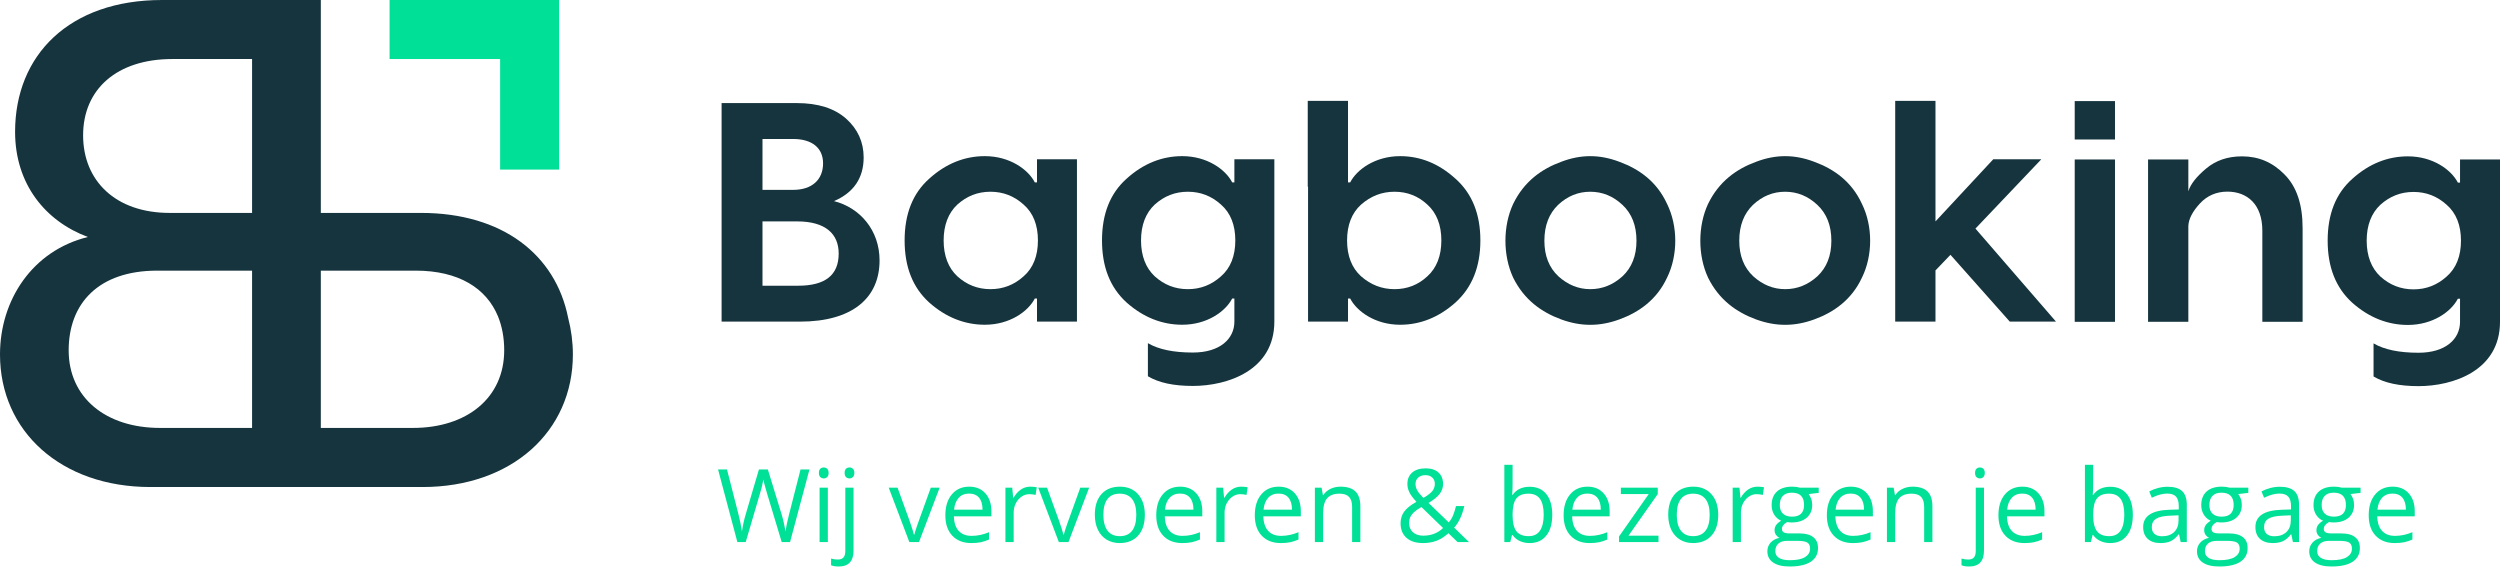 <svg xmlns="http://www.w3.org/2000/svg" xmlns:xlink="http://www.w3.org/1999/xlink" id="Layer_1" x="0px" y="0px" width="800px" height="182px" viewBox="0 0 800 182" xml:space="preserve"><g>	<g>		<g>			<path fill="#16343E" d="M243.997,91.43h11.39c8.693,0,12.991-3.396,12.991-10.29c0-6.294-4.2-10.29-13.289-10.29h-11.092V91.43z     M253.791,44.474h-9.794v16.285h9.794c6.092,0,9.591-3.298,9.591-8.492C263.382,47.372,259.883,44.474,253.791,44.474     M266.878,64.355c8.29,2.1,14.583,9.289,14.583,18.982c0,11.991-8.688,19.583-25.477,19.583H230.91V32.986h24.078    c6.793,0,12.088,1.698,15.784,4.996c3.698,3.295,5.597,7.492,5.597,12.387C276.369,56.964,273.173,61.658,266.878,64.355"></path>			<path fill="#16343E" d="M306.36,88.431c3,2.698,6.495,4.1,10.592,4.1s7.593-1.402,10.592-4.1    c3.097-2.694,4.592-6.592,4.592-11.487c0-4.898-1.495-8.793-4.592-11.49c-2.999-2.698-6.495-4.097-10.592-4.097    s-7.592,1.399-10.592,4.097c-2.895,2.697-4.395,6.592-4.395,11.49C301.966,81.839,303.466,85.737,306.36,88.431 M315.154,103.918    c-6.495,0-12.487-2.395-17.784-7.092c-5.295-4.795-7.892-11.391-7.892-19.882s2.597-15.087,7.892-19.781    c5.297-4.797,11.289-7.196,17.784-7.196c7.991,0,13.886,4.298,15.985,8.395h0.701V50.97h12.785v51.952h-12.785v-7.395h-0.701    C329.04,99.623,323.146,103.918,315.154,103.918"></path>			<path fill="#16343E" d="M369.525,88.431c2.999,2.698,6.495,4.101,10.592,4.101c4.096,0,7.596-1.402,10.591-4.101    c3.097-2.694,4.593-6.592,4.593-11.487c0-4.897-1.496-8.792-4.593-11.49c-2.995-2.697-6.495-4.096-10.591-4.096    c-4.097,0-7.593,1.399-10.592,4.096c-2.896,2.698-4.395,6.593-4.395,11.49C365.131,81.838,366.63,85.737,369.525,88.431     M395.003,58.361v-7.39h12.789v51.951c0,15.684-15.088,20.578-26.078,20.578c-6.093,0-10.89-1-14.386-3.096v-10.59    c3.398,1.998,8.193,2.998,14.386,2.998c8.691,0,13.289-4.396,13.289-9.891v-7.395h-0.702c-2.097,4.096-7.991,8.391-15.986,8.391    c-6.487,0-12.486-2.396-17.78-7.092c-5.294-4.795-7.891-11.392-7.891-19.883c0-8.49,2.597-15.086,7.891-19.78    c5.294-4.797,11.293-7.196,17.78-7.196c7.995,0,13.89,4.298,15.986,8.394H395.003z"></path>			<path fill="#16343E" d="M435.559,88.433c3.097,2.696,6.593,4.097,10.692,4.097c4.093,0,7.592-1.4,10.487-4.097    c2.996-2.698,4.495-6.593,4.495-11.491c0-4.895-1.499-8.79-4.495-11.488c-2.896-2.697-6.395-4.096-10.487-4.096    c-4.1,0-7.596,1.399-10.692,4.096c-2.995,2.698-4.495,6.593-4.495,11.488C431.063,81.839,432.563,85.735,435.559,88.433     M448.046,49.968c6.494,0,12.39,2.399,17.685,7.196c5.297,4.693,7.99,11.29,7.99,19.777c0,8.495-2.693,15.088-7.99,19.885    c-5.295,4.693-11.19,7.094-17.685,7.094c-7.991,0-13.887-4.299-15.986-8.393h-0.698v7.393h-12.785V59.758h-0.1V32.284h12.885    v26.078h0.698C434.159,54.262,440.055,49.968,448.046,49.968"></path>			<path fill="#16343E" d="M494.202,77.042c0,4.794,1.495,8.592,4.495,11.39c3,2.698,6.391,4.097,10.188,4.097    c3.898,0,7.293-1.398,10.293-4.097c2.996-2.798,4.495-6.596,4.495-11.39c0-4.895-1.499-8.689-4.495-11.491    c-3-2.794-6.395-4.193-10.293-4.193c-3.896,0-7.29,1.399-10.29,4.193C495.697,68.354,494.202,72.147,494.202,77.042     M499.597,51.767c6.294-2.398,12.289-2.398,18.582,0c6.295,2.298,11.991,6.294,15.285,13.491c3.496,7.088,3.496,16.483,0,23.575    c-3.294,7.093-8.99,11.091-15.285,13.386c-6.293,2.299-12.288,2.299-18.582,0c-6.295-2.295-11.891-6.293-15.39-13.386    c-3.292-7.092-3.292-16.487,0-23.575C487.706,58.061,493.302,54.065,499.597,51.767"></path>			<path fill="#16343E" d="M556.565,77.042c0,4.794,1.496,8.592,4.495,11.39c3,2.698,6.391,4.097,10.188,4.097    c3.898,0,7.295-1.398,10.293-4.097c2.996-2.798,4.496-6.596,4.496-11.39c0-4.895-1.5-8.689-4.496-11.491    c-2.998-2.794-6.395-4.193-10.293-4.193c-3.896,0-7.29,1.399-10.289,4.193C558.062,68.354,556.565,72.147,556.565,77.042     M561.96,51.767c6.294-2.398,12.289-2.398,18.583,0c6.294,2.298,11.99,6.294,15.285,13.491c3.495,7.088,3.495,16.483,0,23.575    c-3.295,7.093-8.991,11.091-15.285,13.386c-6.294,2.299-12.289,2.299-18.583,0c-6.294-2.295-11.89-6.293-15.386-13.386    c-3.296-7.092-3.296-16.487,0-23.575C550.07,58.061,555.666,54.065,561.96,51.767"></path>			<polygon fill="#16343E" points="657.919,102.92 643.133,102.92 624.147,81.539 619.354,86.534 619.354,102.92 606.465,102.92     606.465,32.285 619.354,32.285 619.354,70.85 637.84,50.969 653.222,50.969 632.143,73.147    "></polygon>			<path fill="#16343E" d="M663.908,51.032h12.89v51.95h-12.89V51.032z M663.908,32.348h12.89v12.29h-12.89V32.348z"></path>			<path fill="#16343E" d="M717.453,50.033c5.294,0,9.789,1.899,13.587,5.794c3.896,3.898,5.795,9.591,5.795,17.187v29.971h-12.887    V73.81c0-8.391-4.798-12.487-11.191-12.487c-3.496,0-6.493,1.298-8.79,3.798c-2.299,2.496-3.596,4.894-3.697,7.192v30.672h-12.89    V51.032h12.89v10.189c0.698-2.295,2.597-4.693,5.692-7.29C709.059,51.332,712.856,50.033,717.453,50.033"></path>			<path fill="#16343E" d="M761.733,88.496c3,2.698,6.496,4.1,10.592,4.1s7.592-1.402,10.592-4.1    c3.097-2.694,4.592-6.592,4.592-11.487c0-4.898-1.495-8.792-4.592-11.491c-3-2.697-6.496-4.096-10.592-4.096    s-7.592,1.399-10.592,4.096c-2.896,2.698-4.395,6.593-4.395,11.491C757.339,81.903,758.838,85.802,761.733,88.496     M787.211,58.426v-7.391H800v51.947c0,15.688-15.087,20.582-26.077,20.582c-6.094,0-10.891-0.998-14.387-3.096v-10.588    c3.395,1.996,8.192,2.996,14.387,2.996c8.69,0,13.288-4.395,13.288-9.895v-7.391h-0.701c-2.098,4.096-7.991,8.391-15.983,8.391    c-6.491,0-12.489-2.396-17.784-7.092c-5.294-4.795-7.891-11.391-7.891-19.882c0-8.491,2.597-15.087,7.891-19.78    c5.295-4.797,11.293-7.196,17.784-7.196c7.992,0,13.886,4.298,15.983,8.394H787.211z"></path>		</g>		<path fill="#16343E" d="M132.11,136.936h-29.447V86.604h30.329c13.853,0,22.622,5.656,26.332,14.554   c1.349,3.268,2.022,6.953,2.022,10.945C161.347,127.26,149.491,136.936,132.11,136.936 M80.662,68.132h-26.36   c-17.381,0-27.707-10.327-27.707-24.83c0-14.735,10.766-24.414,28.59-24.414h25.478V68.132z M80.662,136.936H51.216   c-17.358,0-29.241-9.676-29.241-24.832c0-14.941,9.471-25.5,28.358-25.5h30.329V136.936z M181.792,101.65   c-3.995-20.002-20.808-33.519-47.116-33.519h-32.013V0h-50.8C22.209,0,4.827,17.566,4.827,42.185   c0,16.71,9.676,28.59,23.297,33.65C10.326,80.219,0,96.049,0,113.43c0,24.621,19.563,42.42,48.13,42.42h87.066   c28.563,0,48.126-17.799,48.126-42.42C183.322,109.512,182.806,105.543,181.792,101.65"></path>	</g>	<g>		<polygon fill="#00E096" points="124.664,0.001 124.664,18.007 124.664,18.889 160.041,18.889 160.041,54.267 160.897,54.267    178.93,54.267 178.93,0.001   "></polygon>		<g>			<path fill="#00E096" d="M252.816,173.463h-2.669l-4.688-15.553c-0.222-0.689-0.471-1.557-0.746-2.605s-0.419-1.68-0.429-1.891    c-0.233,1.398-0.604,2.928-1.112,4.59l-4.544,15.459h-2.668l-6.181-23.227h2.859l3.67,14.346    c0.509,2.014,0.879,3.834,1.112,5.467c0.286-1.939,0.71-3.834,1.271-5.688l4.163-14.125h2.86l4.368,14.252    c0.509,1.641,0.938,3.494,1.286,5.561c0.202-1.504,0.583-3.338,1.145-5.498l3.654-14.314h2.859L252.816,173.463z"></path>			<path fill="#00E096" d="M262.047,151.332c0-0.604,0.148-1.045,0.444-1.326c0.298-0.281,0.668-0.42,1.113-0.42    c0.424,0,0.789,0.143,1.096,0.428c0.308,0.287,0.461,0.727,0.461,1.318c0,0.594-0.153,1.035-0.461,1.328    c-0.307,0.291-0.672,0.436-1.096,0.436c-0.445,0-0.815-0.145-1.113-0.436C262.195,152.367,262.047,151.926,262.047,151.332     M264.906,173.463h-2.637v-17.412h2.637V173.463z"></path>			<path fill="#00E096" d="M268.386,181.281c-1.006,0-1.82-0.133-2.446-0.398v-2.145c0.731,0.213,1.452,0.318,2.161,0.318    c0.826,0,1.433-0.225,1.818-0.676c0.387-0.449,0.58-1.137,0.58-2.057v-20.273h2.638v20.082    C273.137,179.564,271.553,181.281,268.386,181.281 M270.277,151.332c0-0.604,0.147-1.045,0.444-1.326    c0.296-0.281,0.667-0.42,1.112-0.42c0.423,0,0.789,0.143,1.097,0.428c0.307,0.287,0.46,0.727,0.46,1.318    c0,0.594-0.153,1.037-0.46,1.328c-0.308,0.291-0.674,0.436-1.097,0.436c-0.445,0-0.816-0.145-1.112-0.436    C270.425,152.369,270.277,151.926,270.277,151.332"></path>			<path fill="#00E096" d="M290.994,173.463l-6.608-17.412h2.827l3.749,10.328c0.848,2.414,1.346,3.982,1.494,4.701h0.127    c0.116-0.561,0.484-1.723,1.104-3.486c0.62-1.764,2.01-5.611,4.171-11.543h2.828l-6.609,17.412H290.994z"></path>			<path fill="#00E096" d="M310.838,173.781c-2.574,0-4.605-0.783-6.093-2.352c-1.489-1.566-2.232-3.744-2.232-6.529    c0-2.807,0.69-5.037,2.073-6.688c1.382-1.652,3.238-2.479,5.568-2.479c2.182,0,3.908,0.717,5.18,2.152    c1.271,1.436,1.906,3.328,1.906,5.68v1.668h-11.995c0.053,2.045,0.568,3.596,1.549,4.654c0.979,1.061,2.359,1.59,4.139,1.59    c1.875,0,3.728-0.393,5.561-1.176v2.352c-0.932,0.402-1.813,0.689-2.646,0.865C313.017,173.693,312.013,173.781,310.838,173.781     M310.122,157.941c-1.397,0-2.513,0.455-3.344,1.367c-0.831,0.91-1.321,2.17-1.47,3.781h9.104c0-1.664-0.371-2.938-1.111-3.822    C312.559,158.385,311.499,157.941,310.122,157.941"></path>			<path fill="#00E096" d="M329.68,155.734c0.773,0,1.467,0.063,2.082,0.189l-0.366,2.447c-0.72-0.158-1.355-0.238-1.906-0.238    c-1.409,0-2.614,0.572-3.614,1.715c-1.001,1.145-1.502,2.568-1.502,4.273v9.342h-2.637v-17.412h2.177l0.302,3.227h0.127    c0.646-1.135,1.425-2.008,2.336-2.623C327.589,156.041,328.589,155.734,329.68,155.734"></path>			<path fill="#00E096" d="M338.831,173.463l-6.608-17.412h2.827l3.749,10.328c0.848,2.414,1.346,3.982,1.494,4.701h0.127    c0.117-0.561,0.484-1.723,1.104-3.486c0.62-1.764,2.011-5.611,4.172-11.543h2.827l-6.609,17.412H338.831z"></path>			<path fill="#00E096" d="M366.348,164.742c0,2.838-0.715,5.055-2.144,6.648c-1.431,1.594-3.406,2.391-5.927,2.391    c-1.558,0-2.939-0.365-4.146-1.096c-1.208-0.732-2.14-1.779-2.797-3.146c-0.656-1.365-0.984-2.965-0.984-4.797    c0-2.84,0.709-5.051,2.129-6.633c1.419-1.584,3.389-2.375,5.91-2.375c2.436,0,4.371,0.809,5.807,2.43    S366.348,161.977,366.348,164.742 M353.082,164.742c0,2.225,0.445,3.918,1.335,5.084c0.89,1.164,2.197,1.746,3.924,1.746    s3.037-0.578,3.932-1.738c0.896-1.16,1.343-2.857,1.343-5.092c0-2.215-0.447-3.896-1.343-5.045    c-0.895-1.148-2.216-1.725-3.964-1.725c-1.726,0-3.028,0.568-3.908,1.701C353.521,160.807,353.082,162.496,353.082,164.742"></path>			<path fill="#00E096" d="M378.327,173.781c-2.574,0-4.605-0.783-6.093-2.352c-1.488-1.566-2.232-3.744-2.232-6.529    c0-2.807,0.691-5.037,2.073-6.688c1.382-1.652,3.238-2.479,5.568-2.479c2.183,0,3.908,0.717,5.18,2.152s1.906,3.328,1.906,5.68    v1.668h-11.994c0.053,2.045,0.568,3.596,1.548,4.654c0.979,1.061,2.36,1.59,4.139,1.59c1.876,0,3.729-0.393,5.562-1.176v2.352    c-0.932,0.402-1.814,0.689-2.646,0.865C380.507,173.693,379.503,173.781,378.327,173.781 M377.612,157.941    c-1.398,0-2.513,0.455-3.345,1.367c-0.831,0.91-1.321,2.17-1.47,3.781h9.104c0-1.664-0.37-2.938-1.111-3.822    C380.048,158.385,378.988,157.941,377.612,157.941"></path>			<path fill="#00E096" d="M397.169,155.734c0.772,0,1.468,0.063,2.082,0.189l-0.366,2.447c-0.72-0.158-1.356-0.238-1.906-0.238    c-1.409,0-2.614,0.572-3.614,1.715c-1.001,1.145-1.501,2.568-1.501,4.273v9.342h-2.638v-17.412h2.177l0.302,3.227h0.127    c0.646-1.135,1.425-2.008,2.336-2.623C395.077,156.041,396.078,155.734,397.169,155.734"></path>			<path fill="#00E096" d="M409.863,173.781c-2.573,0-4.604-0.783-6.093-2.352c-1.488-1.566-2.232-3.744-2.232-6.529    c0-2.807,0.691-5.037,2.073-6.688c1.383-1.652,3.239-2.479,5.569-2.479c2.182,0,3.908,0.717,5.179,2.152    c1.271,1.436,1.906,3.328,1.906,5.68v1.668h-11.995c0.054,2.045,0.569,3.596,1.549,4.654c0.979,1.061,2.36,1.59,4.139,1.59    c1.875,0,3.729-0.393,5.562-1.176v2.352c-0.933,0.402-1.814,0.689-2.646,0.865C412.043,173.693,411.039,173.781,409.863,173.781     M409.148,157.941c-1.398,0-2.513,0.455-3.345,1.367c-0.831,0.91-1.32,2.17-1.469,3.781h9.104c0-1.664-0.371-2.938-1.112-3.822    C411.585,158.385,410.524,157.941,409.148,157.941"></path>			<path fill="#00E096" d="M432.678,173.463v-11.264c0-1.418-0.323-2.479-0.969-3.178c-0.646-0.699-1.658-1.049-3.035-1.049    c-1.821,0-3.156,0.494-4.003,1.479c-0.848,0.984-1.271,2.611-1.271,4.877v9.135h-2.637v-17.412h2.144l0.43,2.383h0.127    c0.54-0.857,1.298-1.521,2.272-1.992c0.973-0.473,2.06-0.707,3.257-0.707c2.097,0,3.675,0.504,4.734,1.516    c1.059,1.012,1.589,2.631,1.589,4.854v11.359H432.678z"></path>			<path fill="#00E096" d="M448.184,167.443c0-1.377,0.368-2.596,1.104-3.654c0.736-1.061,2.058-2.129,3.964-3.209    c-0.9-1.008-1.512-1.77-1.835-2.289s-0.58-1.059-0.771-1.621c-0.19-0.561-0.286-1.143-0.286-1.746c0-1.59,0.52-2.828,1.557-3.719    c1.038-0.889,2.484-1.334,4.338-1.334c1.716,0,3.066,0.441,4.051,1.326c0.985,0.885,1.478,2.115,1.478,3.693    c0,1.135-0.36,2.18-1.08,3.139s-1.912,1.93-3.575,2.916l6.467,6.211c0.593-0.656,1.066-1.428,1.422-2.311    c0.354-0.885,0.654-1.852,0.897-2.9h2.669c-0.72,3.029-1.806,5.328-3.257,6.895l4.751,4.623h-3.639l-2.939-2.826    c-1.25,1.121-2.521,1.928-3.813,2.414s-2.732,0.73-4.321,0.73c-2.277,0-4.044-0.561-5.299-1.684S448.184,169.424,448.184,167.443     M455.429,171.414c2.553,0,4.671-0.814,6.354-2.447l-6.942-6.734c-1.176,0.719-2.008,1.314-2.494,1.787    c-0.487,0.471-0.848,0.977-1.081,1.516c-0.232,0.541-0.349,1.156-0.349,1.844c0,1.24,0.41,2.221,1.23,2.947    C452.969,171.051,454.063,171.414,455.429,171.414 M452.966,154.859c0,0.73,0.19,1.428,0.572,2.09    c0.381,0.662,1.032,1.459,1.954,2.391c1.366-0.795,2.316-1.527,2.852-2.201c0.535-0.672,0.803-1.447,0.803-2.326    c0-0.816-0.273-1.48-0.818-1.994c-0.546-0.514-1.273-0.771-2.185-0.771c-0.942,0-1.708,0.256-2.296,0.764    S452.966,154.002,452.966,154.859"></path>			<path fill="#00E096" d="M489.491,155.766c2.287,0,4.064,0.781,5.33,2.344s1.898,3.773,1.898,6.633s-0.638,5.08-1.914,6.664    s-3.048,2.375-5.314,2.375c-1.134,0-2.17-0.209-3.106-0.627s-1.724-1.063-2.359-1.93h-0.19l-0.556,2.238h-1.891v-24.721h2.637    v6.006c0,1.346-0.042,2.553-0.127,3.621h0.127C485.255,156.633,487.076,155.766,489.491,155.766 M489.109,157.973    c-1.8,0-3.098,0.518-3.892,1.551c-0.796,1.031-1.192,2.771-1.192,5.219c0,2.445,0.408,4.197,1.224,5.25    c0.815,1.055,2.124,1.58,3.924,1.58c1.621,0,2.828-0.59,3.623-1.77c0.794-1.182,1.19-2.879,1.19-5.094    c0-2.266-0.396-3.955-1.19-5.066C492.001,158.529,490.772,157.973,489.109,157.973"></path>			<path fill="#00E096" d="M508.683,173.781c-2.573,0-4.604-0.783-6.093-2.352c-1.487-1.566-2.231-3.744-2.231-6.529    c0-2.807,0.69-5.037,2.073-6.688c1.382-1.652,3.238-2.479,5.568-2.479c2.182,0,3.908,0.717,5.179,2.152    c1.271,1.436,1.907,3.328,1.907,5.68v1.668h-11.995c0.053,2.045,0.569,3.596,1.549,4.654c0.979,1.061,2.359,1.59,4.139,1.59    c1.875,0,3.729-0.393,5.561-1.176v2.352c-0.932,0.402-1.813,0.689-2.646,0.865C510.862,173.693,509.858,173.781,508.683,173.781     M507.968,157.941c-1.397,0-2.513,0.455-3.344,1.367c-0.832,0.91-1.321,2.17-1.47,3.781h9.104c0-1.664-0.371-2.938-1.112-3.822    C510.404,158.385,509.345,157.941,507.968,157.941"></path>			<polygon fill="#00E096" points="530.719,173.463 518.089,173.463 518.089,171.668 527.589,158.102 518.677,158.102     518.677,156.051 530.48,156.051 530.48,158.102 521.107,171.414 530.719,171.414    "></polygon>			<path fill="#00E096" d="M549.831,164.742c0,2.838-0.715,5.055-2.145,6.648s-3.405,2.391-5.926,2.391    c-1.557,0-2.939-0.365-4.146-1.096c-1.208-0.732-2.14-1.779-2.797-3.146c-0.656-1.365-0.984-2.965-0.984-4.797    c0-2.84,0.709-5.051,2.129-6.633c1.419-1.584,3.389-2.375,5.91-2.375c2.436,0,4.371,0.809,5.807,2.43    S549.831,161.977,549.831,164.742 M536.565,164.742c0,2.225,0.445,3.918,1.335,5.084c0.89,1.164,2.197,1.746,3.924,1.746    s3.037-0.578,3.933-1.738c0.895-1.16,1.342-2.857,1.342-5.092c0-2.215-0.447-3.896-1.342-5.045    c-0.896-1.148-2.217-1.725-3.965-1.725c-1.727,0-3.029,0.568-3.908,1.701S536.565,162.496,536.565,164.742"></path>			<path fill="#00E096" d="M562.398,155.734c0.772,0,1.467,0.063,2.081,0.189l-0.366,2.447c-0.72-0.158-1.355-0.238-1.905-0.238    c-1.41,0-2.614,0.572-3.614,1.715c-1.001,1.145-1.502,2.568-1.502,4.273v9.342h-2.637v-17.412h2.176l0.302,3.227h0.128    c0.646-1.135,1.424-2.008,2.335-2.623C560.307,156.041,561.308,155.734,562.398,155.734"></path>			<path fill="#00E096" d="M581.987,156.051v1.668l-3.225,0.383c0.296,0.369,0.561,0.854,0.794,1.453    c0.233,0.598,0.35,1.273,0.35,2.025c0,1.705-0.583,3.066-1.747,4.084c-1.166,1.016-2.765,1.523-4.799,1.523    c-0.519,0-1.006-0.041-1.461-0.127c-1.123,0.594-1.685,1.34-1.685,2.24c0,0.477,0.196,0.83,0.588,1.057    c0.392,0.229,1.064,0.342,2.018,0.342h3.082c1.886,0,3.334,0.396,4.345,1.191c1.013,0.795,1.518,1.949,1.518,3.463    c0,1.928-0.772,3.398-2.319,4.41c-1.546,1.012-3.802,1.518-6.768,1.518c-2.277,0-4.033-0.424-5.267-1.271    c-1.234-0.848-1.852-2.045-1.852-3.592c0-1.059,0.34-1.975,1.018-2.748s1.631-1.297,2.859-1.572    c-0.445-0.201-0.818-0.514-1.12-0.938s-0.453-0.916-0.453-1.477c0-0.637,0.17-1.193,0.509-1.67s0.874-0.938,1.604-1.381    c-0.9-0.371-1.634-1.002-2.2-1.891c-0.566-0.891-0.85-1.906-0.85-3.051c0-1.906,0.571-3.377,1.715-4.408    c1.145-1.033,2.765-1.549,4.862-1.549c0.911,0,1.731,0.105,2.462,0.316H581.987z M568.102,176.387    c0,0.943,0.397,1.658,1.192,2.145c0.794,0.488,1.933,0.732,3.415,0.732c2.214,0,3.853-0.332,4.917-0.994s1.598-1.561,1.598-2.693    c0-0.941-0.292-1.596-0.874-1.961c-0.583-0.365-1.679-0.549-3.289-0.549h-3.161c-1.197,0-2.129,0.287-2.797,0.857    C568.436,174.496,568.102,175.316,568.102,176.387 M569.532,161.627c0,1.219,0.344,2.141,1.032,2.766s1.647,0.938,2.876,0.938    c2.573,0,3.86-1.25,3.86-3.75c0-2.615-1.303-3.924-3.908-3.924c-1.239,0-2.192,0.334-2.86,1    C569.865,159.324,569.532,160.314,569.532,161.627"></path>			<path fill="#00E096" d="M592.918,173.781c-2.573,0-4.604-0.783-6.093-2.352c-1.488-1.566-2.232-3.744-2.232-6.529    c0-2.807,0.691-5.037,2.073-6.688c1.383-1.652,3.239-2.479,5.569-2.479c2.182,0,3.908,0.717,5.179,2.152    c1.271,1.436,1.906,3.328,1.906,5.68v1.668h-11.995c0.054,2.045,0.57,3.596,1.55,4.654c0.979,1.061,2.359,1.59,4.139,1.59    c1.874,0,3.728-0.393,5.561-1.176v2.352c-0.933,0.402-1.814,0.689-2.646,0.865C595.098,173.693,594.094,173.781,592.918,173.781     M592.203,157.941c-1.398,0-2.513,0.455-3.345,1.367c-0.831,0.91-1.321,2.17-1.469,3.781h9.104c0-1.664-0.371-2.938-1.112-3.822    C594.64,158.385,593.58,157.941,592.203,157.941"></path>			<path fill="#00E096" d="M615.732,173.463v-11.264c0-1.418-0.323-2.479-0.97-3.178c-0.646-0.699-1.657-1.049-3.034-1.049    c-1.821,0-3.156,0.494-4.003,1.479c-0.848,0.984-1.271,2.611-1.271,4.877v9.135h-2.638v-17.412h2.146l0.429,2.383h0.127    c0.54-0.857,1.298-1.521,2.272-1.992c0.974-0.473,2.06-0.707,3.257-0.707c2.097,0,3.675,0.504,4.734,1.516    c1.059,1.012,1.589,2.631,1.589,4.854v11.359H615.732z"></path>			<path fill="#00E096" d="M630.126,181.281c-1.006,0-1.821-0.133-2.446-0.398v-2.145c0.73,0.213,1.451,0.318,2.161,0.318    c0.826,0,1.432-0.225,1.817-0.676c0.388-0.449,0.581-1.137,0.581-2.057v-20.273h2.638v20.082    C634.877,179.564,633.293,181.281,630.126,181.281 M632.017,151.332c0-0.604,0.148-1.045,0.445-1.326s0.667-0.42,1.112-0.42    c0.423,0,0.789,0.143,1.096,0.428c0.308,0.287,0.461,0.727,0.461,1.318c0,0.594-0.153,1.037-0.461,1.328    c-0.307,0.291-0.673,0.436-1.096,0.436c-0.445,0-0.815-0.145-1.112-0.436S632.017,151.926,632.017,151.332"></path>			<path fill="#00E096" d="M647.825,173.781c-2.574,0-4.605-0.783-6.093-2.352c-1.488-1.566-2.232-3.744-2.232-6.529    c0-2.807,0.691-5.037,2.073-6.688c1.382-1.652,3.238-2.479,5.568-2.479c2.182,0,3.908,0.717,5.18,2.152    c1.271,1.436,1.906,3.328,1.906,5.68v1.668h-11.995c0.053,2.045,0.569,3.596,1.549,4.654c0.98,1.061,2.359,1.59,4.139,1.59    c1.875,0,3.729-0.393,5.561-1.176v2.352c-0.932,0.402-1.813,0.689-2.645,0.865C650.004,173.693,649.001,173.781,647.825,173.781     M647.11,157.941c-1.398,0-2.514,0.455-3.345,1.367c-0.831,0.91-1.321,2.17-1.47,3.781h9.104c0-1.664-0.37-2.938-1.112-3.822    C649.546,158.385,648.487,157.941,647.11,157.941"></path>			<path fill="#00E096" d="M675.278,155.766c2.288,0,4.064,0.781,5.33,2.344s1.898,3.773,1.898,6.633s-0.638,5.08-1.914,6.664    s-3.048,2.375-5.314,2.375c-1.133,0-2.17-0.209-3.105-0.627c-0.938-0.418-1.725-1.063-2.359-1.93h-0.191l-0.556,2.238h-1.891    v-24.721h2.638v6.006c0,1.346-0.043,2.553-0.127,3.621h0.127C671.042,156.633,672.863,155.766,675.278,155.766 M674.897,157.973    c-1.801,0-3.099,0.518-3.893,1.551c-0.796,1.031-1.191,2.771-1.191,5.219c0,2.445,0.407,4.197,1.223,5.25    c0.815,1.055,2.124,1.58,3.925,1.58c1.62,0,2.827-0.59,3.622-1.77c0.794-1.182,1.19-2.879,1.19-5.094    c0-2.266-0.396-3.955-1.19-5.066C677.788,158.529,676.56,157.973,674.897,157.973"></path>			<path fill="#00E096" d="M697.822,173.463l-0.524-2.477h-0.127c-0.868,1.09-1.734,1.828-2.598,2.215s-1.94,0.58-3.232,0.58    c-1.727,0-3.08-0.445-4.06-1.334c-0.979-0.891-1.47-2.156-1.47-3.797c0-3.518,2.813-5.359,8.437-5.529l2.955-0.096v-1.08    c0-1.365-0.294-2.375-0.882-3.027c-0.588-0.65-1.528-0.977-2.82-0.977c-1.451,0-3.093,0.445-4.925,1.336l-0.811-2.02    c0.858-0.465,1.798-0.83,2.82-1.096c1.022-0.264,2.047-0.396,3.074-0.396c2.076,0,3.614,0.461,4.615,1.383    c1.001,0.92,1.501,2.398,1.501,4.432v11.883H697.822z M691.864,171.605c1.643,0,2.932-0.451,3.869-1.352s1.406-2.16,1.406-3.781    V164.9l-2.638,0.111c-2.097,0.074-3.608,0.4-4.536,0.977c-0.926,0.578-1.39,1.475-1.39,2.693c0,0.953,0.288,1.68,0.866,2.176    C690.02,171.355,690.827,171.605,691.864,171.605"></path>			<path fill="#00E096" d="M719.461,156.051v1.668l-3.225,0.383c0.296,0.369,0.562,0.854,0.794,1.453    c0.233,0.598,0.35,1.273,0.35,2.025c0,1.705-0.582,3.066-1.748,4.084c-1.164,1.016-2.764,1.523-4.798,1.523    c-0.519,0-1.006-0.041-1.461-0.127c-1.123,0.594-1.685,1.34-1.685,2.24c0,0.477,0.196,0.83,0.588,1.057    c0.392,0.229,1.064,0.342,2.018,0.342h3.082c1.886,0,3.334,0.396,4.345,1.191c1.013,0.795,1.519,1.949,1.519,3.463    c0,1.928-0.773,3.398-2.32,4.41c-1.546,1.012-3.802,1.518-6.768,1.518c-2.277,0-4.033-0.424-5.267-1.271    c-1.234-0.848-1.851-2.045-1.851-3.592c0-1.059,0.338-1.975,1.017-2.748c0.678-0.773,1.631-1.297,2.859-1.572    c-0.444-0.201-0.818-0.514-1.12-0.938s-0.453-0.916-0.453-1.477c0-0.637,0.17-1.193,0.509-1.67s0.874-0.938,1.604-1.381    c-0.9-0.371-1.634-1.002-2.2-1.891c-0.566-0.891-0.85-1.906-0.85-3.051c0-1.906,0.571-3.377,1.716-4.408    c1.144-1.033,2.764-1.549,4.861-1.549c0.91,0,1.731,0.105,2.463,0.316H719.461z M705.575,176.387    c0,0.943,0.397,1.658,1.192,2.145c0.794,0.488,1.933,0.732,3.415,0.732c2.214,0,3.854-0.332,4.918-0.994s1.596-1.561,1.596-2.693    c0-0.941-0.291-1.596-0.873-1.961c-0.583-0.365-1.679-0.549-3.289-0.549h-3.161c-1.197,0-2.129,0.287-2.797,0.857    C705.909,174.496,705.575,175.316,705.575,176.387 M707.006,161.627c0,1.219,0.344,2.141,1.032,2.766s1.647,0.938,2.876,0.938    c2.573,0,3.86-1.25,3.86-3.75c0-2.615-1.303-3.924-3.908-3.924c-1.239,0-2.192,0.334-2.859,1    C707.339,159.324,707.006,160.314,707.006,161.627"></path>			<path fill="#00E096" d="M733.744,173.463l-0.524-2.477h-0.127c-0.869,1.09-1.734,1.828-2.598,2.215s-1.941,0.58-3.233,0.58    c-1.727,0-3.079-0.445-4.059-1.334c-0.98-0.891-1.47-2.156-1.47-3.797c0-3.518,2.812-5.359,8.436-5.529l2.955-0.096v-1.08    c0-1.365-0.294-2.375-0.881-3.027c-0.588-0.65-1.528-0.977-2.82-0.977c-1.451,0-3.093,0.445-4.926,1.336l-0.81-2.02    c0.857-0.465,1.798-0.83,2.819-1.096c1.022-0.264,2.047-0.396,3.074-0.396c2.076,0,3.615,0.461,4.615,1.383    c1.002,0.92,1.502,2.398,1.502,4.432v11.883H733.744z M727.786,171.605c1.642,0,2.932-0.451,3.869-1.352    c0.937-0.9,1.405-2.16,1.405-3.781V164.9l-2.637,0.111c-2.098,0.074-3.609,0.4-4.536,0.977c-0.927,0.578-1.391,1.475-1.391,2.693    c0,0.953,0.289,1.68,0.866,2.176C725.94,171.355,726.748,171.605,727.786,171.605"></path>			<path fill="#00E096" d="M755.383,156.051v1.668l-3.226,0.383c0.297,0.369,0.562,0.854,0.795,1.453    c0.232,0.598,0.35,1.273,0.35,2.025c0,1.705-0.583,3.066-1.748,4.084c-1.165,1.016-2.765,1.523-4.798,1.523    c-0.519,0-1.006-0.041-1.462-0.127c-1.123,0.594-1.684,1.34-1.684,2.24c0,0.477,0.195,0.83,0.588,1.057    c0.392,0.229,1.064,0.342,2.018,0.342h3.082c1.885,0,3.334,0.396,4.345,1.191c1.012,0.795,1.518,1.949,1.518,3.463    c0,1.928-0.773,3.398-2.319,4.41c-1.547,1.012-3.803,1.518-6.769,1.518c-2.276,0-4.031-0.424-5.267-1.271    c-1.233-0.848-1.851-2.045-1.851-3.592c0-1.059,0.339-1.975,1.017-2.748s1.631-1.297,2.859-1.572    c-0.444-0.201-0.817-0.514-1.119-0.938c-0.303-0.424-0.453-0.916-0.453-1.477c0-0.637,0.17-1.193,0.508-1.67    c0.34-0.477,0.874-0.938,1.605-1.381c-0.9-0.371-1.633-1.002-2.201-1.891c-0.566-0.891-0.85-1.906-0.85-3.051    c0-1.906,0.572-3.377,1.716-4.408c1.144-1.033,2.765-1.549,4.861-1.549c0.911,0,1.732,0.105,2.463,0.316H755.383z     M741.497,176.387c0,0.943,0.397,1.658,1.191,2.145c0.795,0.488,1.934,0.732,3.416,0.732c2.214,0,3.853-0.332,4.917-0.994    s1.597-1.561,1.597-2.693c0-0.941-0.291-1.596-0.874-1.961c-0.582-0.365-1.679-0.549-3.288-0.549h-3.162    c-1.196,0-2.129,0.287-2.796,0.857C741.831,174.496,741.497,175.316,741.497,176.387 M742.927,161.627    c0,1.219,0.345,2.141,1.033,2.766s1.646,0.938,2.875,0.938c2.574,0,3.861-1.25,3.861-3.75c0-2.615-1.303-3.924-3.908-3.924    c-1.24,0-2.193,0.334-2.86,1C743.261,159.324,742.927,160.314,742.927,161.627"></path>			<path fill="#00E096" d="M766.313,173.781c-2.574,0-4.605-0.783-6.093-2.352c-1.488-1.566-2.232-3.744-2.232-6.529    c0-2.807,0.691-5.037,2.073-6.688c1.382-1.652,3.238-2.479,5.568-2.479c2.182,0,3.908,0.717,5.18,2.152    c1.271,1.436,1.906,3.328,1.906,5.68v1.668h-11.995c0.053,2.045,0.569,3.596,1.549,4.654c0.979,1.061,2.359,1.59,4.139,1.59    c1.875,0,3.729-0.393,5.561-1.176v2.352c-0.932,0.402-1.813,0.689-2.645,0.865C768.492,173.693,767.489,173.781,766.313,173.781     M765.599,157.941c-1.398,0-2.514,0.455-3.345,1.367c-0.831,0.91-1.321,2.17-1.47,3.781h9.104c0-1.664-0.371-2.938-1.112-3.822    C768.034,158.385,766.976,157.941,765.599,157.941"></path>		</g>	</g></g></svg>